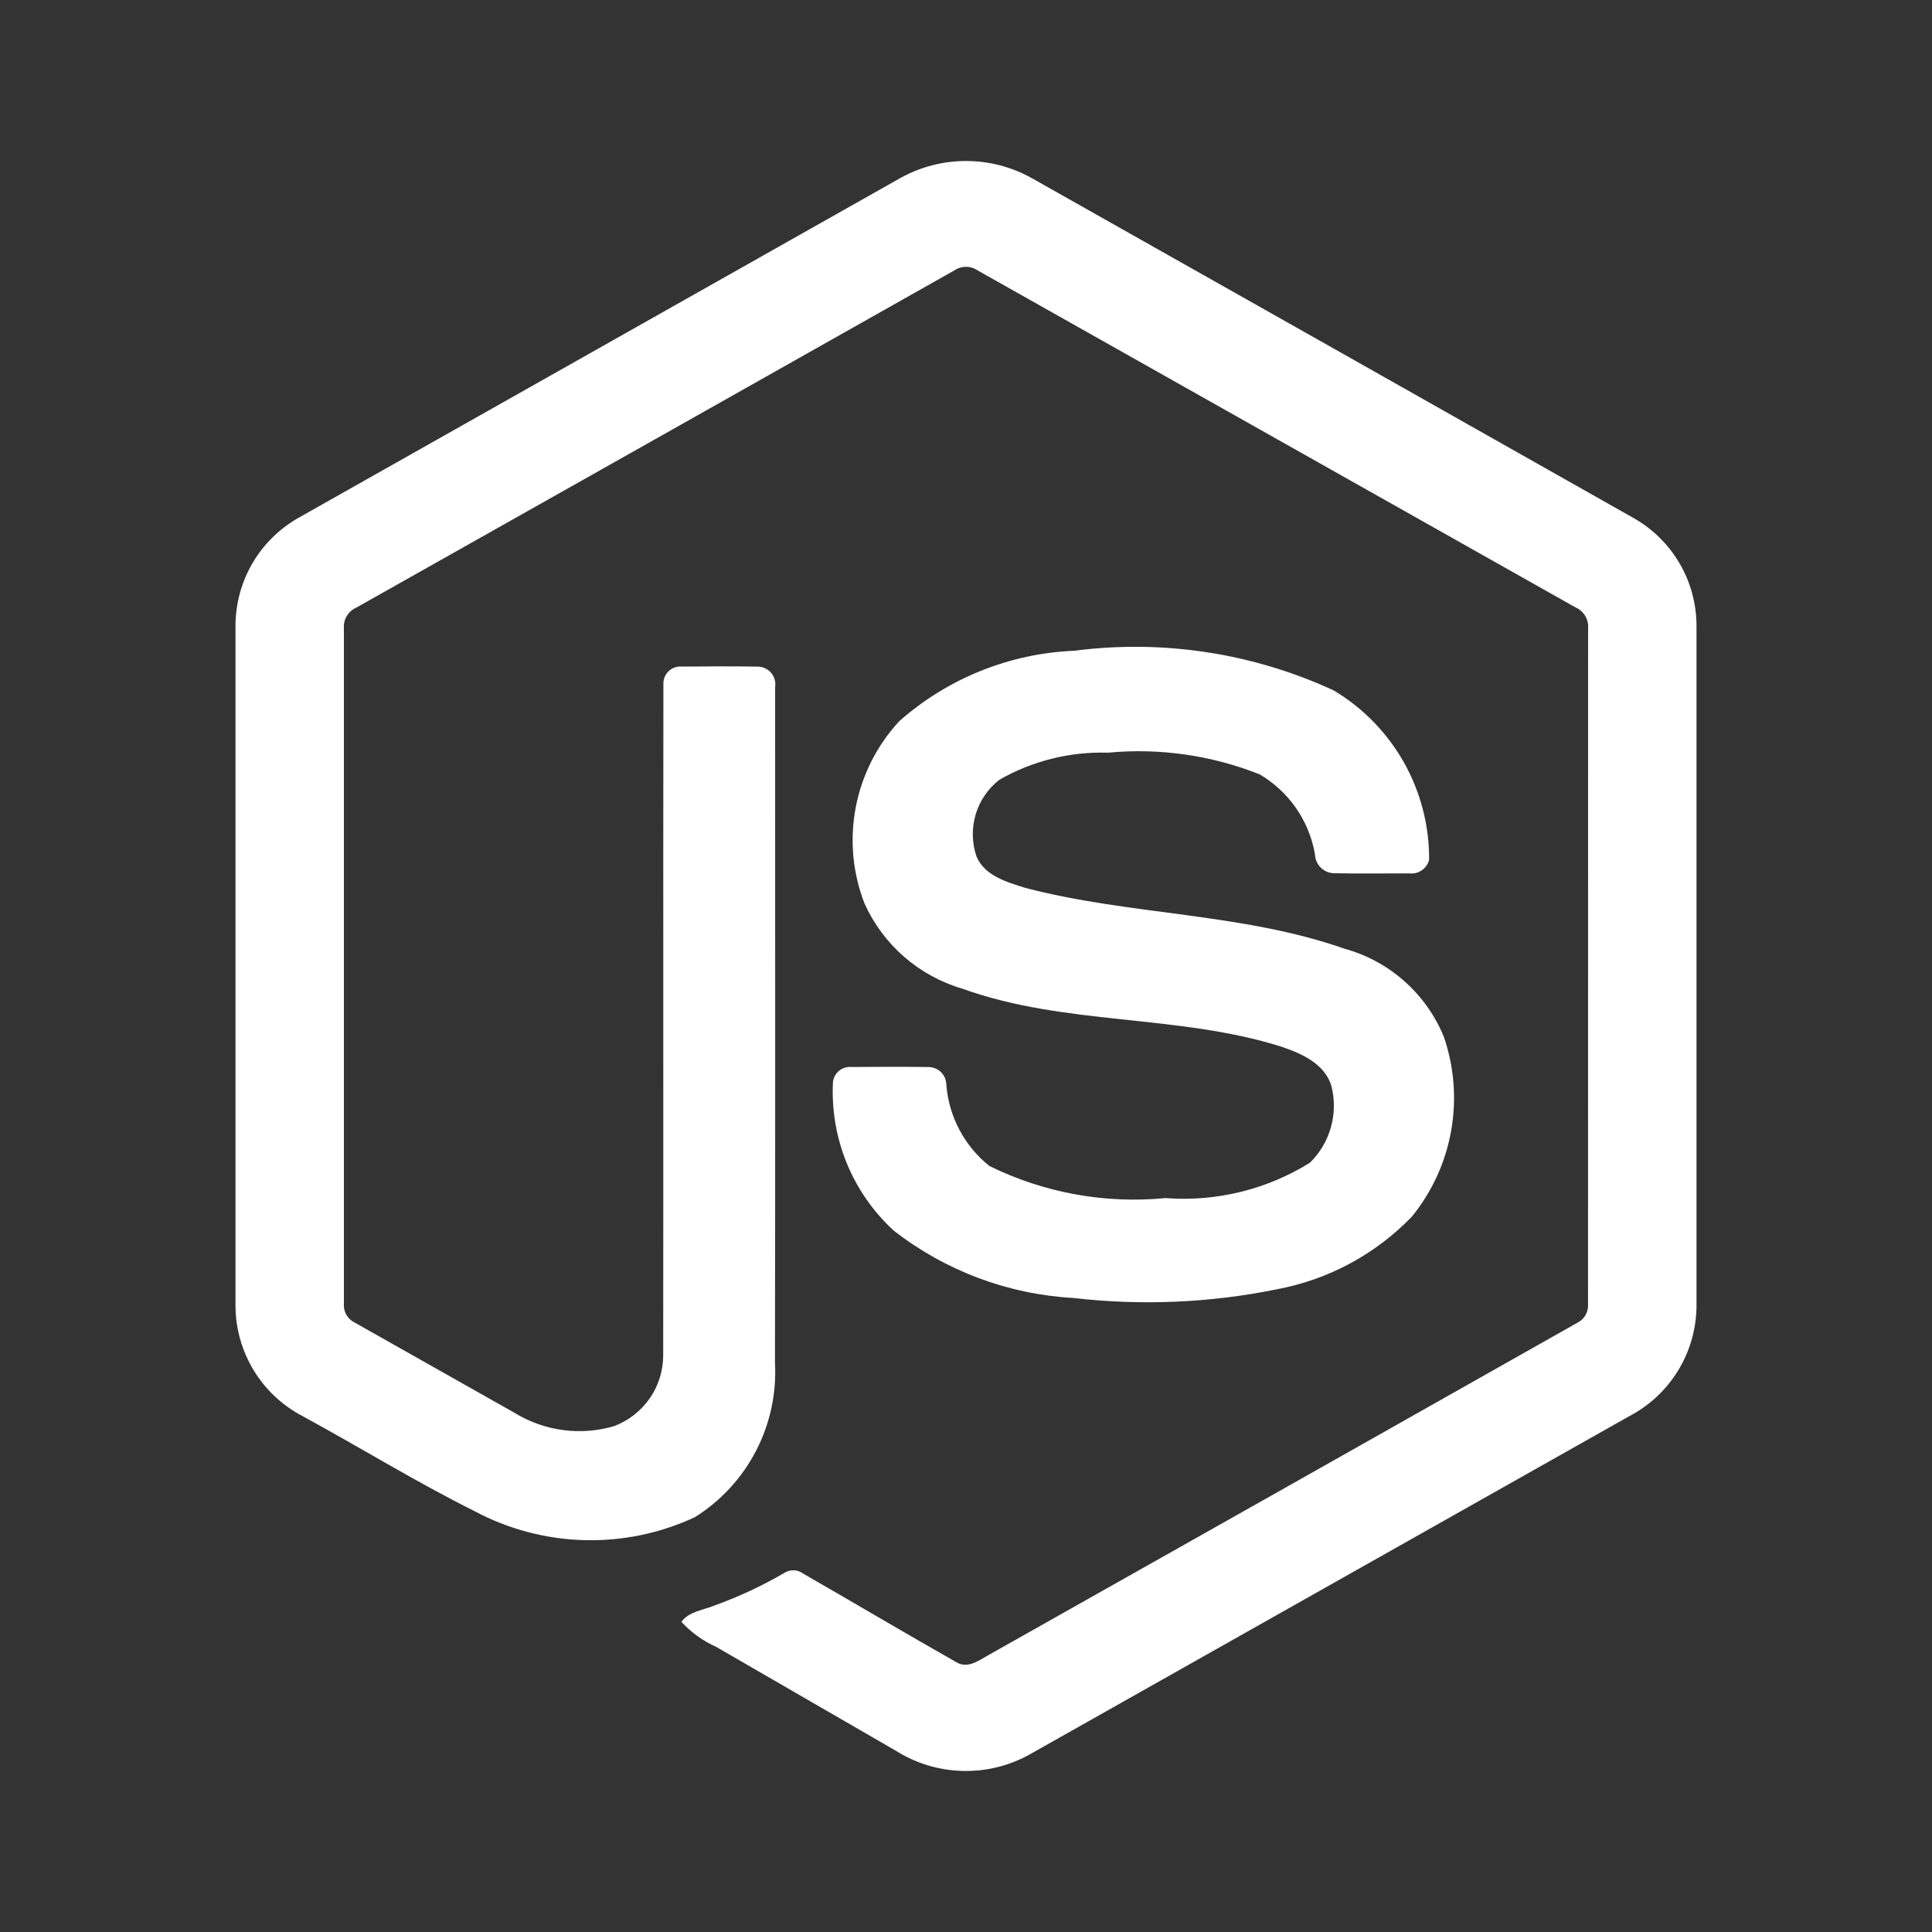 <svg width="48" height="48" viewBox="0 0 48 48" fill="none" xmlns="http://www.w3.org/2000/svg">
<rect x="0" y="0" width="48" height="48" fill="#333333" stroke="none"/>
<path d="M28.956 29.766C27.452 29.912 25.937 29.637 24.582 28.969C24.274 28.724 24.021 28.418 23.837 28.07C23.653 27.723 23.542 27.341 23.511 26.949C23.51 26.89 23.498 26.832 23.475 26.778C23.451 26.724 23.418 26.676 23.376 26.635C23.334 26.594 23.284 26.562 23.229 26.541C23.174 26.519 23.116 26.509 23.057 26.51C22.424 26.502 21.791 26.504 21.158 26.509C21.047 26.498 20.937 26.531 20.85 26.6C20.764 26.67 20.708 26.771 20.695 26.882C20.659 27.57 20.776 28.257 21.036 28.895C21.296 29.532 21.694 30.105 22.201 30.571C23.482 31.57 25.037 32.155 26.658 32.247C28.348 32.443 30.057 32.371 31.724 32.032C33.004 31.793 34.178 31.161 35.081 30.223C35.58 29.608 35.915 28.875 36.053 28.095C36.192 27.314 36.13 26.512 35.873 25.762C35.657 25.233 35.323 24.761 34.896 24.382C34.47 24.002 33.962 23.725 33.412 23.573C30.85 22.674 28.083 22.742 25.472 22.059C25.018 21.916 24.465 21.761 24.262 21.281C24.146 20.944 24.138 20.578 24.24 20.235C24.342 19.893 24.548 19.591 24.831 19.372C25.651 18.903 26.584 18.671 27.528 18.7C28.809 18.579 30.101 18.764 31.297 19.239C31.656 19.451 31.965 19.738 32.202 20.08C32.439 20.423 32.599 20.813 32.67 21.224C32.674 21.345 32.722 21.46 32.806 21.548C32.891 21.635 33.004 21.687 33.125 21.695C33.754 21.708 34.383 21.698 35.012 21.699C35.121 21.712 35.231 21.686 35.322 21.624C35.413 21.562 35.478 21.47 35.506 21.364C35.512 20.516 35.296 19.681 34.88 18.942C34.463 18.203 33.861 17.586 33.133 17.152C31.123 16.224 28.892 15.883 26.697 16.167V16.167C25.088 16.233 23.551 16.85 22.344 17.916C21.79 18.513 21.415 19.254 21.261 20.054C21.108 20.854 21.182 21.681 21.476 22.441C21.704 22.95 22.04 23.403 22.461 23.77C22.882 24.137 23.377 24.408 23.912 24.564C26.465 25.486 29.263 25.191 31.841 26.006C32.343 26.176 32.928 26.437 33.082 26.996C33.165 27.331 33.159 27.682 33.064 28.014C32.97 28.346 32.79 28.647 32.543 28.889C31.471 29.555 30.215 29.862 28.956 29.766ZM40.594 12.875C35.609 10.056 30.624 7.24 25.637 4.427C25.137 4.147 24.573 4 24 4C23.426 4 22.863 4.147 22.362 4.427C17.395 7.232 12.427 10.037 7.459 12.841C6.976 13.105 6.572 13.493 6.289 13.965C6.007 14.437 5.855 14.976 5.851 15.527V32.475C5.859 33.036 6.019 33.584 6.313 34.061C6.607 34.538 7.024 34.926 7.521 35.185C8.948 35.962 10.335 36.818 11.788 37.543C12.626 37.991 13.558 38.238 14.508 38.264C15.459 38.291 16.402 38.095 17.264 37.694C17.909 37.29 18.434 36.72 18.784 36.044C19.134 35.368 19.296 34.611 19.254 33.851C19.265 28.258 19.256 22.664 19.258 17.071C19.268 17.01 19.265 16.947 19.248 16.887C19.232 16.828 19.204 16.772 19.165 16.724C19.126 16.676 19.077 16.637 19.021 16.609C18.966 16.581 18.905 16.565 18.844 16.562C18.209 16.552 17.573 16.556 16.938 16.561C16.88 16.555 16.82 16.563 16.765 16.582C16.709 16.601 16.658 16.632 16.615 16.672C16.572 16.713 16.538 16.762 16.515 16.816C16.492 16.87 16.481 16.929 16.482 16.988C16.474 22.546 16.484 28.105 16.477 33.663C16.479 34.047 16.363 34.422 16.145 34.738C15.927 35.053 15.618 35.295 15.259 35.431C14.846 35.553 14.411 35.586 13.984 35.529C13.557 35.472 13.146 35.325 12.779 35.099C11.457 34.352 10.135 33.605 8.813 32.859C8.726 32.817 8.653 32.75 8.605 32.666C8.557 32.582 8.536 32.485 8.544 32.388C8.544 26.797 8.544 21.205 8.544 15.614C8.535 15.505 8.56 15.396 8.617 15.303C8.673 15.209 8.758 15.136 8.858 15.093C13.809 12.305 18.759 9.513 23.709 6.719C23.794 6.66 23.896 6.629 24 6.629C24.104 6.629 24.206 6.661 24.292 6.72C29.243 9.509 34.193 12.3 39.144 15.091C39.244 15.135 39.328 15.209 39.384 15.302C39.44 15.396 39.465 15.505 39.456 15.614C39.455 21.205 39.455 26.796 39.454 32.388C39.463 32.484 39.442 32.582 39.395 32.667C39.347 32.752 39.276 32.821 39.188 32.864C34.313 35.621 29.435 38.373 24.555 41.122C24.322 41.252 24.046 41.461 23.773 41.304C22.495 40.58 21.232 39.829 19.958 39.098C19.893 39.048 19.815 39.019 19.733 39.014C19.651 39.009 19.57 39.029 19.499 39.071C18.938 39.4 18.347 39.675 17.735 39.894C17.459 40.006 17.119 40.038 16.929 40.294C17.171 40.557 17.465 40.769 17.791 40.915C19.281 41.778 20.772 42.639 22.264 43.501C22.757 43.81 23.324 43.982 23.906 43.998C24.489 44.015 25.064 43.875 25.574 43.593C30.542 40.791 35.51 37.989 40.478 35.185C40.975 34.925 41.392 34.537 41.686 34.06C41.98 33.583 42.14 33.036 42.149 32.475V15.527C42.145 14.987 41.999 14.458 41.726 13.993C41.453 13.528 41.063 13.142 40.594 12.875H40.594Z" fill="white"/>
</svg>
